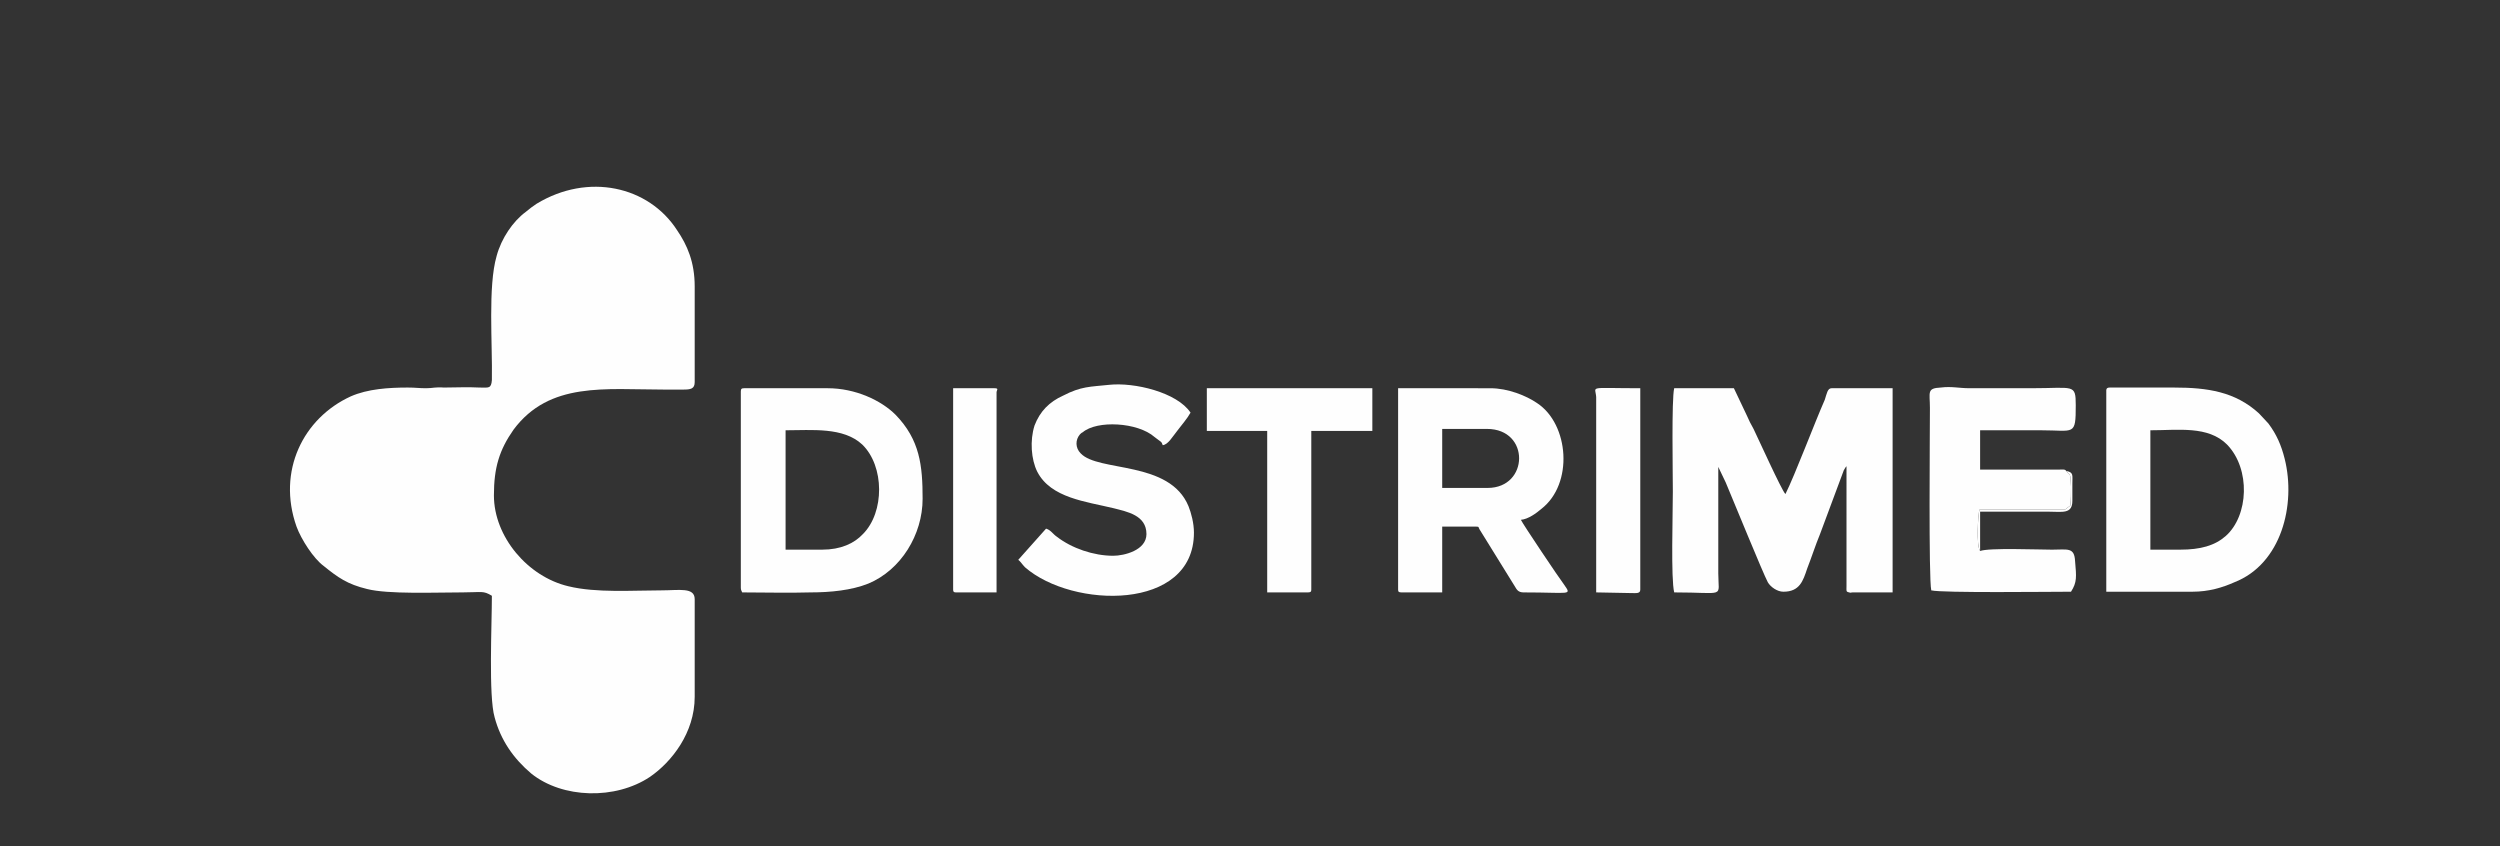 <?xml version="1.0" encoding="UTF-8" standalone="no"?>
<!-- Created with Inkscape (http://www.inkscape.org/) -->

<svg
   version="1.1"
   id="svg2"
   width="491.339"
   height="166.299"
   viewBox="0 0 491.339 166.299"
   xmlns="http://www.w3.org/2000/svg"
   xmlns:svg="http://www.w3.org/2000/svg">
  <rect x="0" y="0" width="491.339" height="166.299" fill="#333333" stroke="none"/>
  <defs
     id="defs6" />
  <g
     id="g8"
     transform="matrix(1.333,0,0,-1.333,0,166.299)">
    <g
       id="g10">
      <g
         id="g12">
        <g
           id="g14">
          <path
             d="m 60.121,67.616 c -2.8,0 -5.901,-0.2 -8.401,-1.3 -7.001,-3.2 -10.901,-11.001 -8.001,-19.202 0.7,-1.9 2.5,-4.701 4,-5.801 2.1,-1.7 3.501,-2.7 6.401,-3.4 3.1,-0.8 10.101,-0.5 14.101,-0.5 2.8,0 3.001,0.3 4.301,-0.5 0,-4.301 -0.5,-14.802 0.4,-17.902 0.9,-3.4 2.8,-6.1 5.4,-8.301 4.601,-3.7 12.402,-3.9 17.502,-0.5 3.2,2.2 6.601,6.501 6.601,11.801 V 36.413 c 0,1.8 -2.3,1.3 -4.901,1.3 -4.2,0 -9.601,-0.4 -13.701,0.6 -6.001,1.4 -11.001,7.301 -11.001,13.401 0,4.101 0.8,6.701 2.9,9.701 5.301,7.101 13.502,5.901 22.203,5.901 0.9,0 1.9,0 2.8,0 1.1,0 1.7,0.1 1.7,1.1 v 14.101 c 0,3.6 -1.1,6.101 -2.6,8.301 -4.2,6.501 -13.101,8.501 -20.702,3.901 -0.6,-0.4 -1,-0.7 -1.6,-1.2 -1.9,-1.4 -3.6,-3.9 -4.301,-6.501 -1.3,-4.5 -0.6,-12.901 -0.7,-18.302 -0.1,-1.3 -0.5,-1.1 -1.8,-1.1 -1.8,0.1 -3.601,0 -5.301,0 -1.2,0.1 -1.6,-0.1 -2.6,-0.1 -1.1,0 -1.5,0.1 -2.7,0.1"
             style="fill:#fefefe;fill-opacity:1;fill-rule:evenodd;stroke:none"
             id="path16" />
          <path
             d="m 246.84,37.413 c 7.701,0 6.501,-0.9 6.501,2.8 v 15.802 c 0,-0.1 0,-0.1 0,-0.1 l 1.1,-2.3 c 1.1,-2.6 5.501,-13.402 6.201,-14.702 0.4,-0.7 1.4,-1.4 2.3,-1.4 2.4,0 2.9,1.6 3.501,3.4 0.7,1.8 1.2,3.4 1.9,5.101 l 3.501,9.401 c 0.2,0.3 0.2,0.4 0.4,0.6 V 40.813 c 0,-0.8 0,-1.7 0,-2.5 0,-0.7 -0.1,-0.8 0.4,-0.9 0.2,-0.1 0.3,0 0.5,0 h 5.9 v 30.103 h -9.001 c -0.6,0 -0.7,-0.8 -1,-1.7 -1.5,-3.4 -4.401,-11.101 -5.801,-13.901 -0.5,0.4 -4.2,8.601 -4.7,9.601 -0.4,0.7 -0.7,1.3 -1,2 l -1.9,4.001 h -8.801 c -0.4,-1.6 -0.2,-12.601 -0.2,-15.202 0,-3.4 -0.3,-12.901 0.2,-14.901"
             style="fill:#fefefe;fill-opacity:1;fill-rule:evenodd;stroke:none"
             id="path18" />
          <path
             d="m 121.227,43.714 h -5.401 v 17.602 c 3.9,0 8.501,0.5 11.301,-2.1 3.3,-3.2 3.3,-10.001 0.1,-13.201 -1.3,-1.4 -3.3,-2.3 -6.001,-2.3 z M 109.226,67.016 V 38.113 c 0,-0.4 0.1,-0.4 0.2,-0.7 3.3,0 6.801,-0.1 10.101,0 2.9,0 6.001,0.3 8.501,1.3 4.801,2 8.001,7.201 8.001,12.501 0,4.901 -0.4,8.701 -4,12.401 -2.1,2.1 -5.901,3.901 -10.001,3.901 h -12.302 c -0.4,0 -0.5,-0.1 -0.5,-0.5"
             style="fill:#fefefe;fill-opacity:1;fill-rule:evenodd;stroke:none"
             id="path20" />
          <path
             d="m 321.448,43.714 h -4.401 v 17.602 c 4.1,0 8.501,0.7 11.301,-2.1 3.501,-3.6 3.201,-10.501 -0.2,-13.501 -1.6,-1.4 -3.7,-2 -6.701,-2 z M 310.547,67.216 V 37.513 h 12.701 c 2.4,0 4.401,0.6 6.2,1.4 6.901,2.7 9.101,11.401 7.401,18.202 -0.5,2 -1.2,3.601 -2.4,5.2 l -1.4,1.5 c -3.5,3.2 -7.601,3.8 -12.501,3.8 h -9.501 c -0.3,0 -0.5,-0.1 -0.5,-0.4"
             style="fill:#fefefe;fill-opacity:1;fill-rule:evenodd;stroke:none"
             id="path22" />
          <path
             d="m 219.338,52.815 h -6.701 v 8.701 h 6.601 c 6.401,0 6.201,-8.701 0.1,-8.701 z M 206.136,37.813 c 0,-0.3 0.1,-0.4 0.5,-0.4 h 6.001 v 9.701 h 5.001 c 0.5,0 0.3,-0.1 0.5,-0.4 l 5.2,-8.401 c 0.3,-0.5 0.5,-0.9 1.3,-0.9 6.901,0 7.101,-0.5 6.001,1.1 -0.7,0.9 -6.2,9.101 -6.401,9.601 1.1,0.1 2.3,1 3,1.6 4.801,3.7 4.1,12.501 -0.6,15.602 -1.6,1.1 -4.301,2.2 -6.901,2.2 H 206.136 Z"
             style="fill:#fefefe;fill-opacity:1;fill-rule:evenodd;stroke:none"
             id="path24" />
          <path
             d="m 291.945,43.514 c -0.6,0.8 -0.3,5.401 -0.1,6.101 h 12.601 l 0.8,0.6 c 0.1,0.9 0.1,1.8 0.1,2.8 -0.1,2.3 -0.1,1.4 -0.7,2.3 -0.2,0.3 -0.5,0.2 -1.3,0.2 H 291.945 v 5.801 c 3,0 6.001,0 9.001,0 4.901,0 5.1,-0.9 5.1,3.7 0,3.201 -0.3,2.501 -6.5,2.501 -3.001,0 -6.101,0 -9.201,0 -1.5,0 -2.6,0.3 -4.201,0.1 -2.1,-0.1 -1.6,-0.7 -1.6,-3.001 0,-3.6 -0.2,-25.203 0.2,-26.903 1.6,-0.4 17.502,-0.2 20.602,-0.2 0.9,1.4 0.8,2.2 0.6,4.5 -0.1,2.1 -1.1,1.7 -3.4,1.7 -1.9,0 -9.401,0.3 -10.601,-0.2"
             style="fill:#fefefe;fill-opacity:1;fill-rule:evenodd;stroke:none"
             id="path26" />
          <path
             d="m 169.032,46.014 c 0,-2.4 -3.3,-3.2 -4.901,-3.2 -2.9,0 -6.101,1.1 -8.301,2.8 -0.6,0.4 -0.9,1 -1.6,1.2 l -4.1,-4.6 c 0.3,-0.2 0.6,-0.7 1,-1.1 7.001,-6.101 24.903,-6.501 24.903,5.101 0,1.4 -0.4,2.9 -0.8,3.9 -2.8,6.801 -13.301,5.001 -15.902,7.801 -0.8,0.8 -0.8,2 -0.1,2.801 0,0 0.3,0.3 0.4,0.3 2.1,1.8 8.101,1.5 10.601,-0.7 1,-0.8 1,-0.6 1.2,-1.2 0.8,0.1 1.4,1.2 2.2,2.2 0.6,0.8 1.4,1.7 1.9,2.6 -2,3 -8.301,4.5 -12.001,4.1 -2.8,-0.3 -4.1,-0.2 -6.801,-1.6 -2,-0.9 -3.401,-2.3 -4.201,-4.401 -0.7,-2.2 -0.5,-5.001 0.4,-6.801 2,-3.9 7.2,-4.401 11.301,-5.401 1.9,-0.5 4.801,-1 4.801,-3.8"
             style="fill:#fefefe;fill-opacity:1;fill-rule:evenodd;stroke:none"
             id="path28" />
          <path
             d="m 177.933,61.216 h 8.901 V 37.413 h 6.001 c 0.4,0 0.5,0.1 0.5,0.4 v 23.403 h 9.001 v 6.301 H 177.933 Z"
             style="fill:#fefefe;fill-opacity:1;fill-rule:evenodd;stroke:none"
             id="path30" />
          <path
             d="m 235.339,37.413 5.201,-0.1 c 0.7,0 1.3,-0.1 1.3,0.5 v 29.703 c -7.901,0 -6.601,0.4 -6.501,-1.3 0,-0.6 0,-1.3 0,-1.9 z"
             style="fill:#fefefe;fill-opacity:1;fill-rule:evenodd;stroke:none"
             id="path32" />
          <path
             d="m 140.529,37.813 c 0,-0.3 0.1,-0.4 0.4,-0.4 h 6.001 v 29.503 c 0,0.3 0.4,0.6 -0.3,0.6 h -6.101 z"
             style="fill:#fefefe;fill-opacity:1;fill-rule:evenodd;stroke:none"
             id="path34" />
          <path
             d="m 291.945,43.514 v 5.801 c 3.4,0 6.801,0 10.101,0 2,0 3.5,-0.4 3.5,1.6 0,0.8 0,1.7 0,2.5 0,1.3 0.2,1.7 -0.9,1.9 0.6,-0.9 0.6,0 0.7,-2.3 0,-1 0,-1.9 -0.1,-2.8 l -0.8,-0.6 h -12.601 c -0.2,-0.7 -0.5,-5.301 0.1,-6.101"
             style="fill:#fefefe;fill-opacity:1;fill-rule:evenodd;stroke:none"
             id="path36" />
        </g>
      </g>
    </g>
  </g>
</svg>
